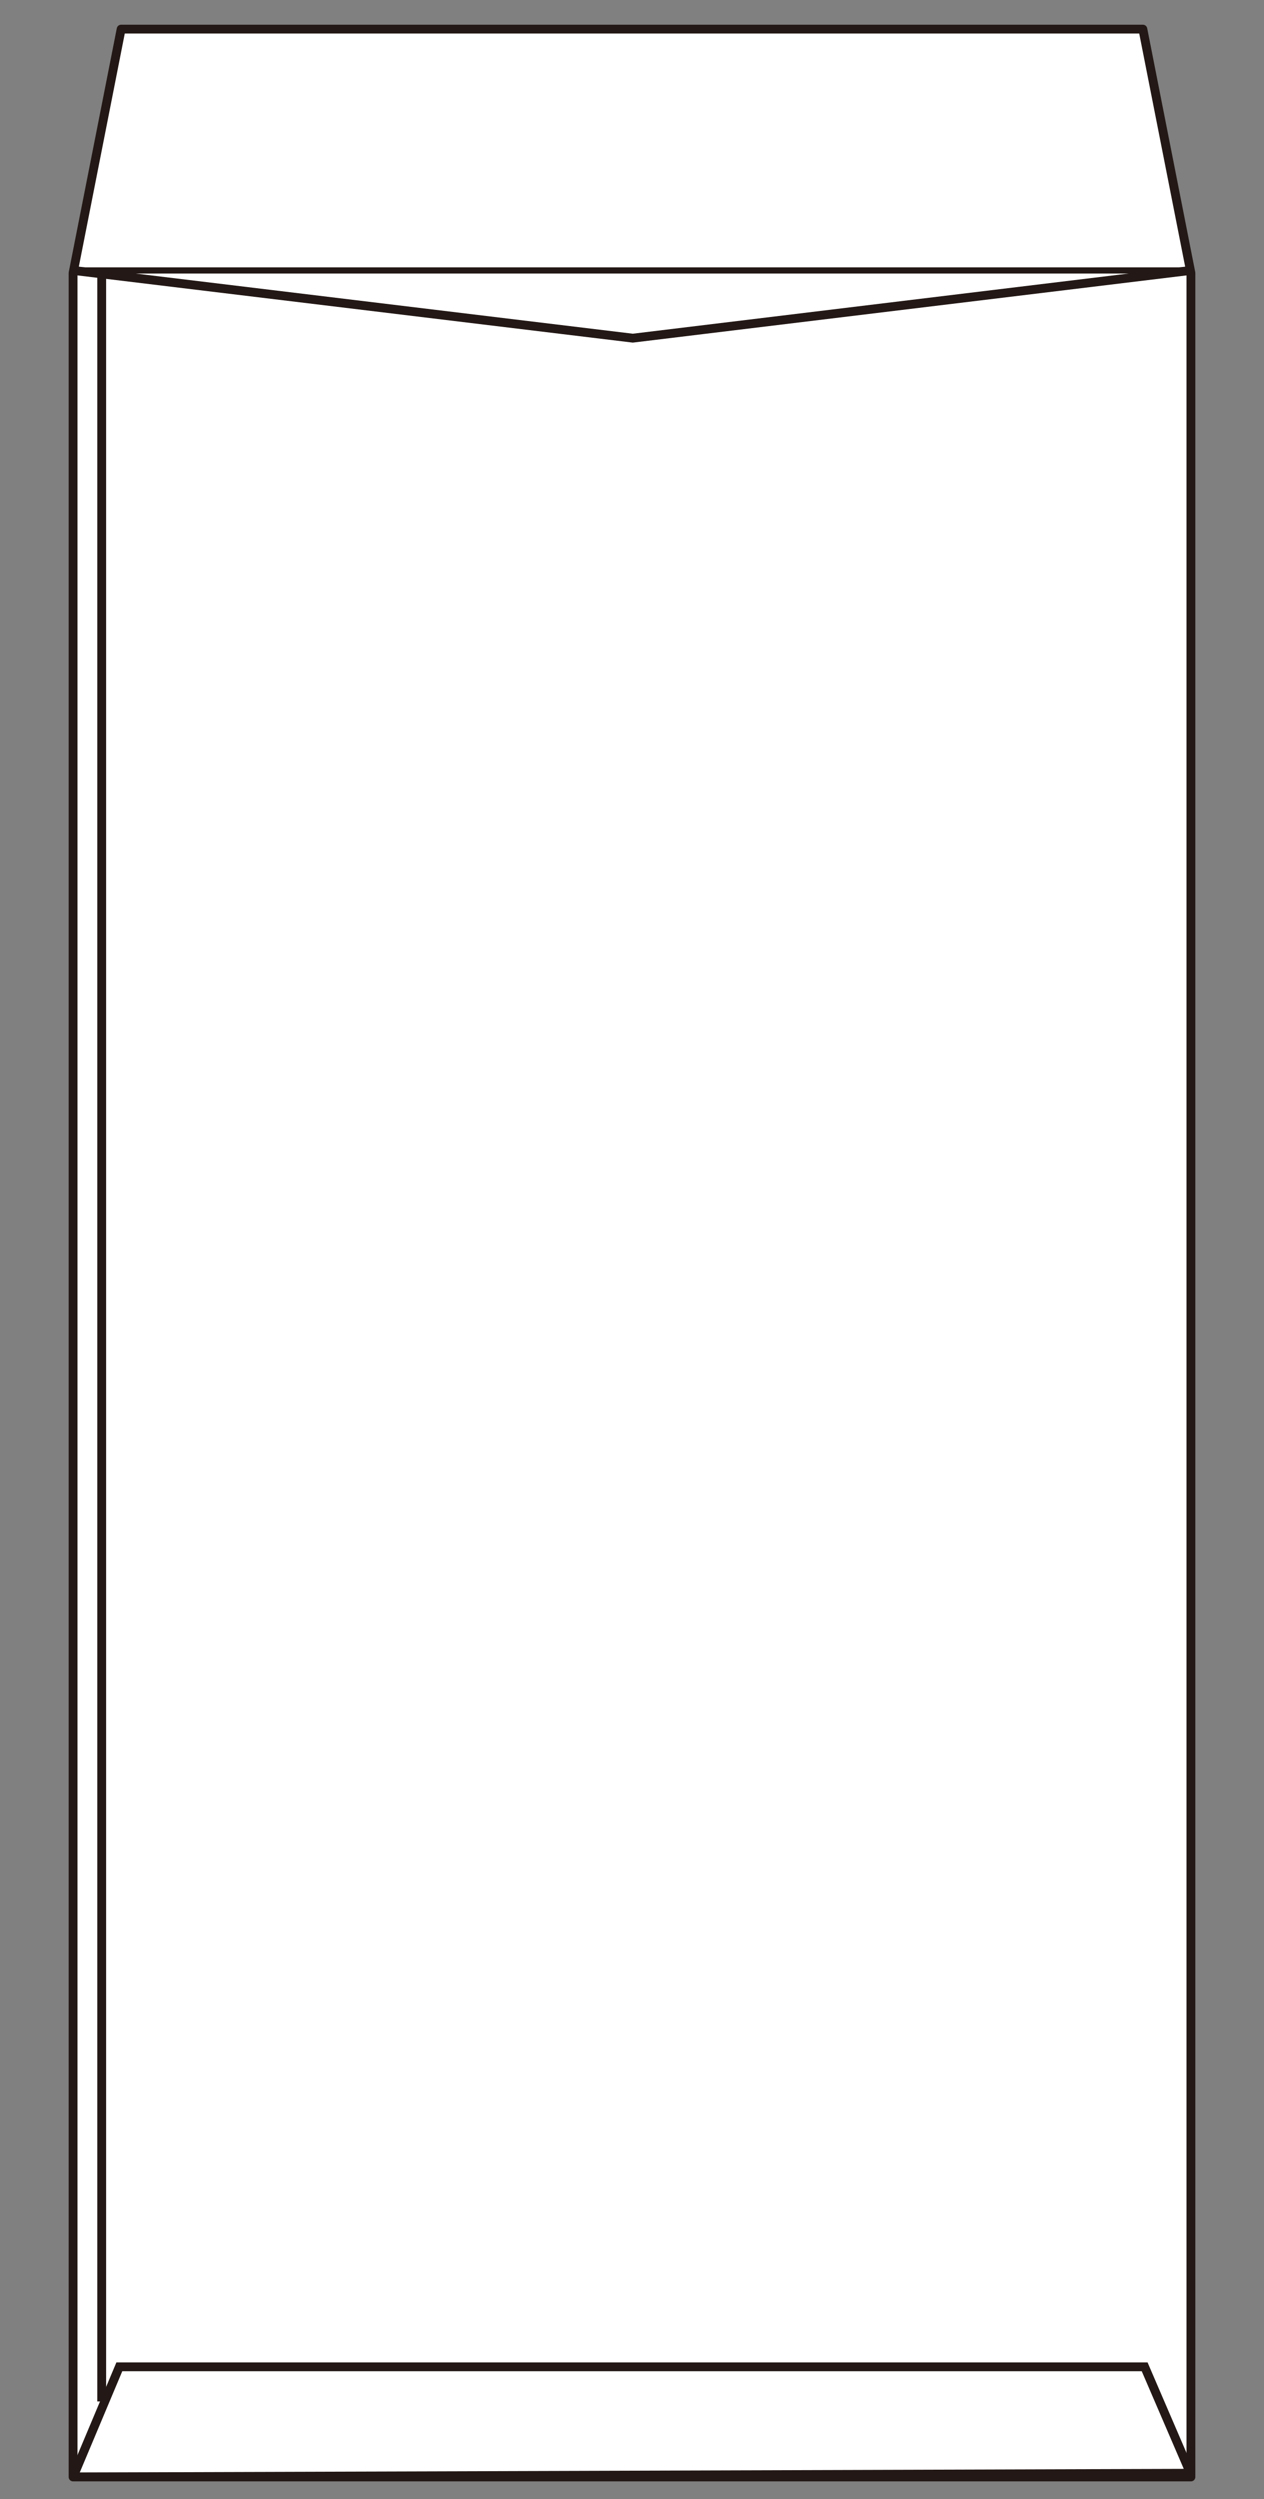 <?xml version="1.0" encoding="utf-8"?>
<!-- Generator: Adobe Illustrator 15.1.0, SVG Export Plug-In . SVG Version: 6.00 Build 0)  -->
<!DOCTYPE svg PUBLIC "-//W3C//DTD SVG 1.1//EN" "http://www.w3.org/Graphics/SVG/1.1/DTD/svg11.dtd">
<svg version="1.1" id="レイヤー_2" xmlns="http://www.w3.org/2000/svg" xmlns:xlink="http://www.w3.org/1999/xlink" x="0px"
	 y="0px" width="142.882px" height="282.518px" viewBox="0 0 142.882 282.518" enable-background="new 0 0 142.882 282.518"
	 xml:space="preserve">
<rect x="0" y="0" width="142.882" height="282.518" fill="#808080" stroke="none"/>
<g>
	<polygon fill="#FFFFFF" points="129.188,3.292 134.62,30.861 134.62,280.015 8.261,280.015 8.261,30.861 13.694,3.292 	"/>
	<g>
		<defs>
			<polygon id="SVGID_1_" points="129.188,3.291 134.62,30.861 134.62,280.015 8.261,280.015 8.261,30.861 13.694,3.291 			"/>
		</defs>
		<clipPath id="SVGID_2_">
			<use xlink:href="#SVGID_1_"  overflow="visible"/>
		</clipPath>
		<polygon clip-path="url(#SVGID_2_)" fill="none" stroke="#231815" stroke-miterlimit="10" points="8.261,280.015 134.569,279.595 
			129.39,267.562 13.491,267.562 		"/>
		
			<rect x="0.633" y="-1.5" clip-path="url(#SVGID_2_)" fill="none" stroke="#231815" stroke-width="0.699" stroke-linecap="round" stroke-linejoin="round" stroke-miterlimit="10" width="141.615" height="32.073"/>
		<polygon clip-path="url(#SVGID_2_)" fill="none" stroke="#231815" stroke-miterlimit="10" points="8.289,30.573 71.529,38.229 
			134.594,30.573 142.249,-1.5 0.633,-1.5 		"/>
	</g>
	<line fill="none" stroke="#231815" stroke-miterlimit="10" x1="11.496" y1="31.012" x2="11.496" y2="271.479"/>
	<polygon fill="none" stroke="#231815" stroke-linecap="round" stroke-linejoin="round" stroke-miterlimit="10" points="
		8.261,280.015 134.62,280.015 134.62,30.861 129.188,3.292 13.694,3.292 8.261,30.861 	"/>
</g>
</svg>
